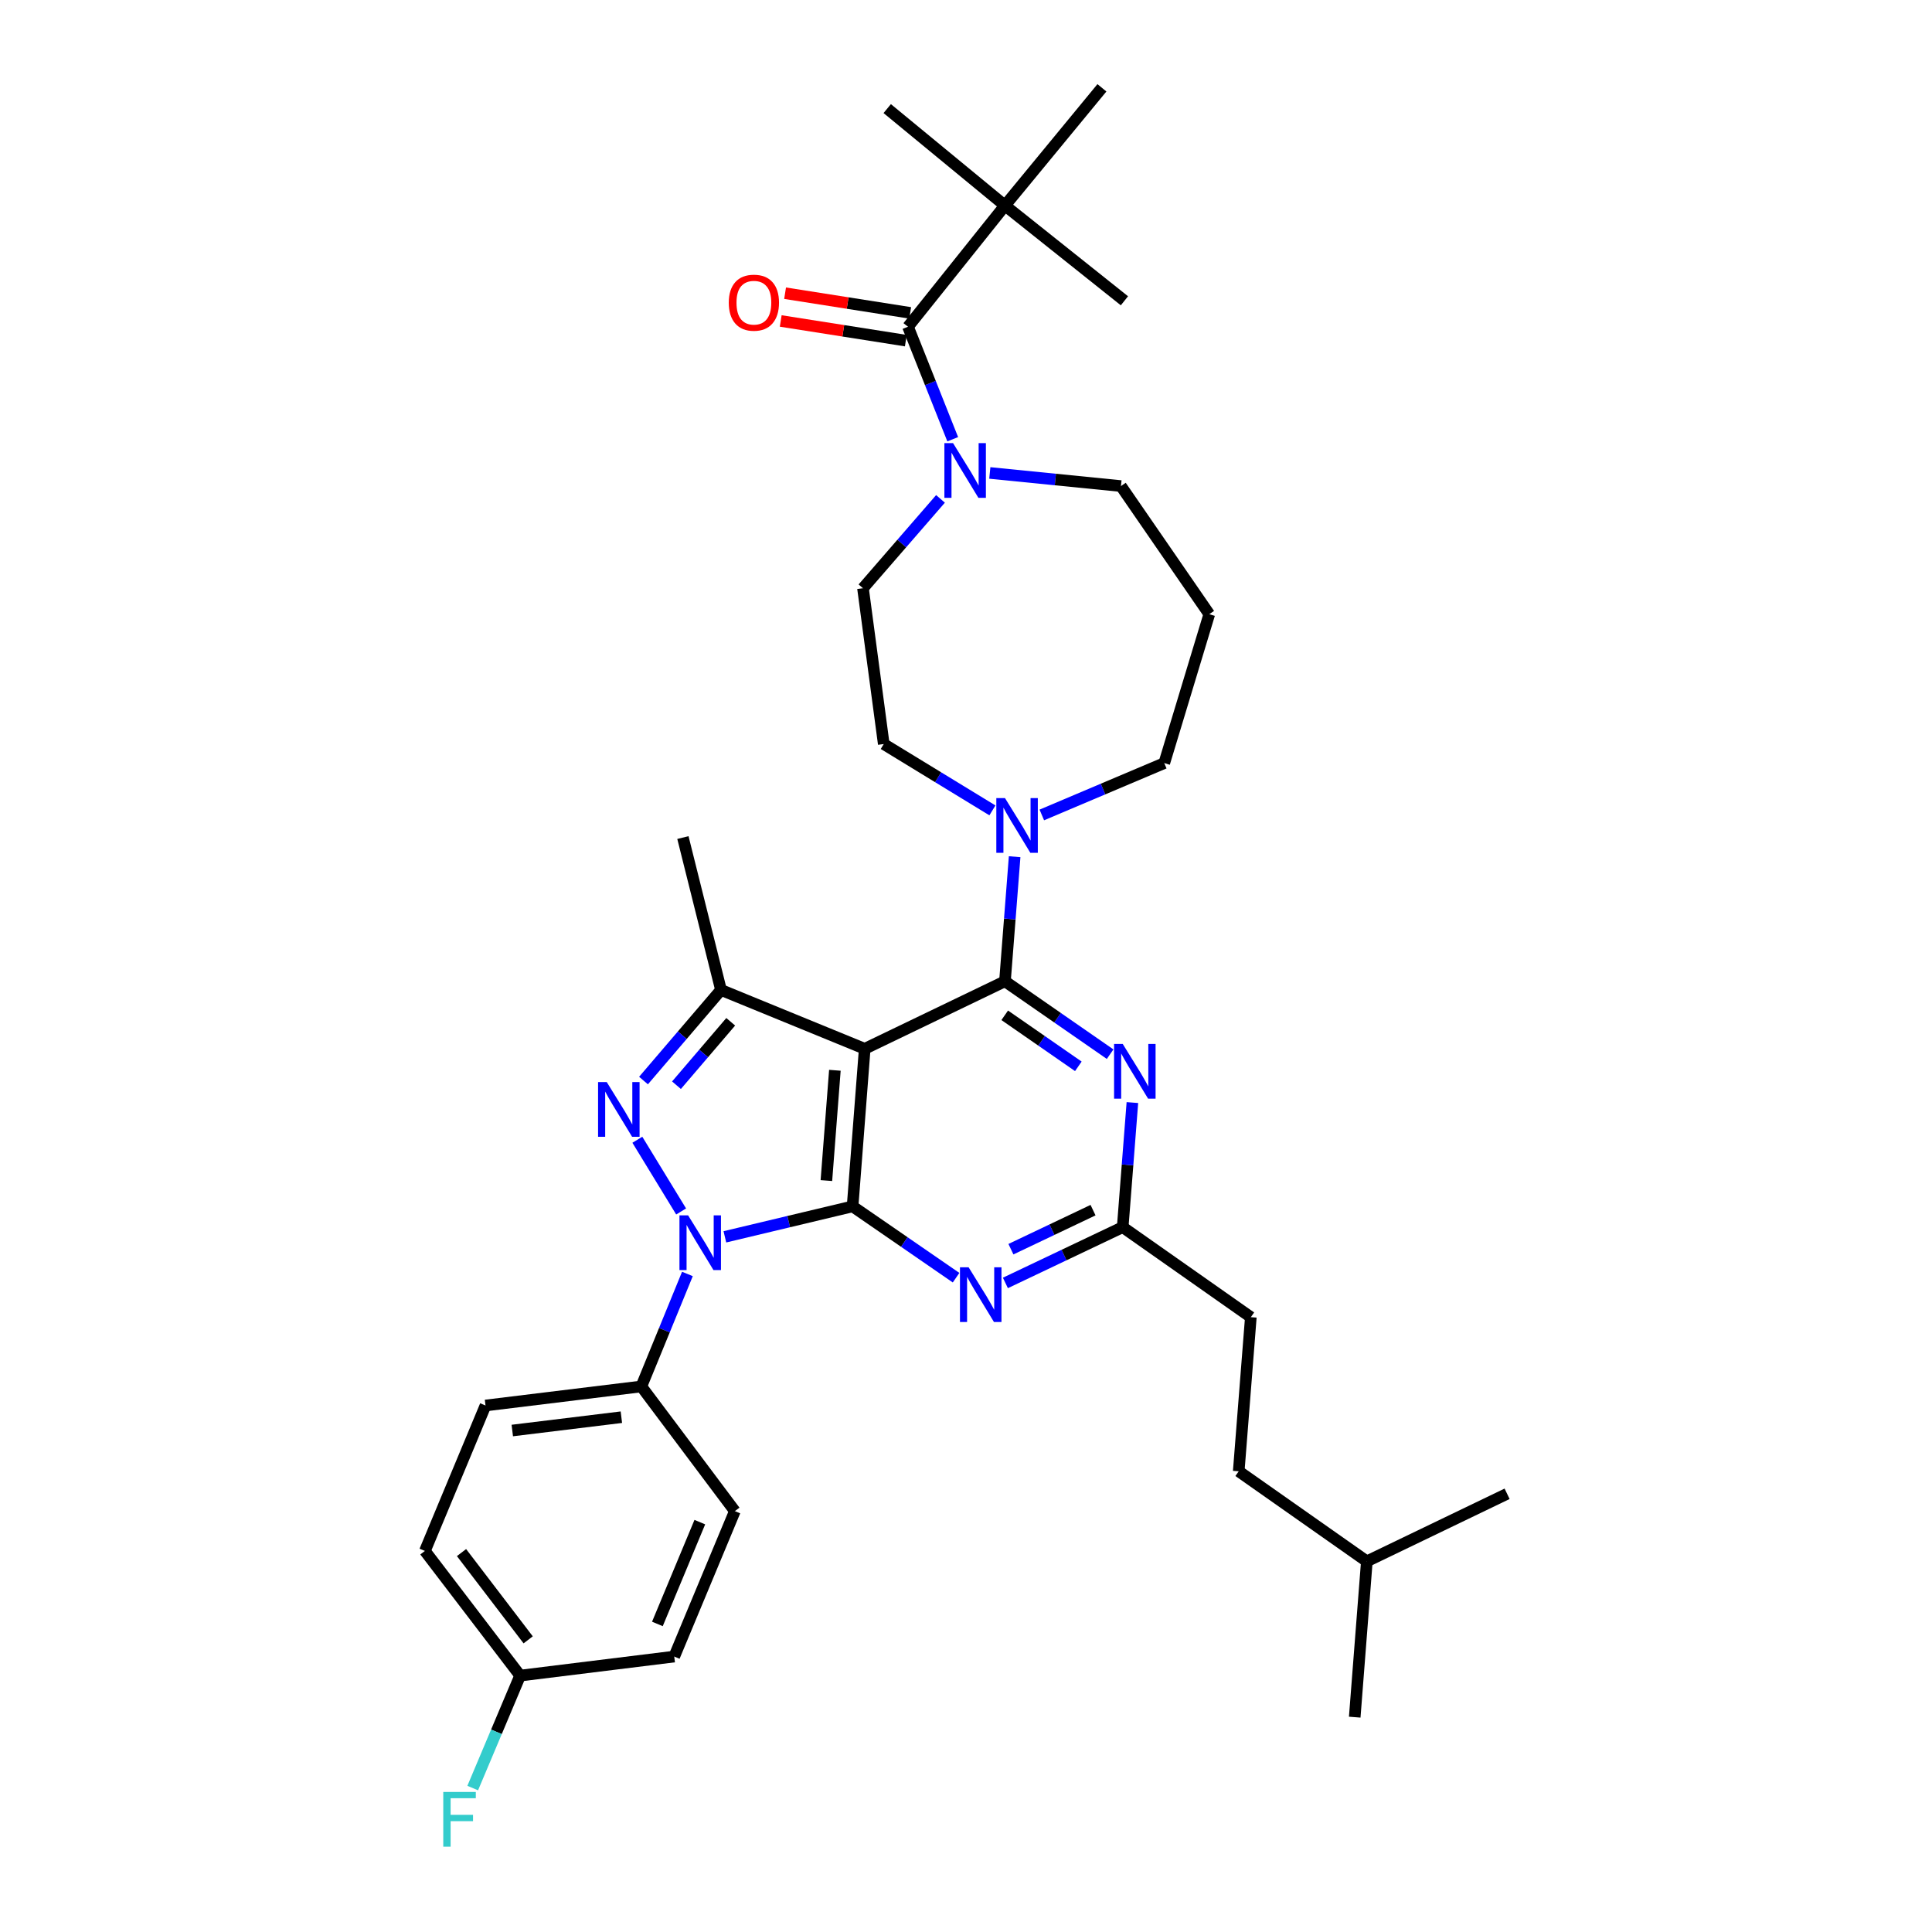 <?xml version='1.0' encoding='iso-8859-1'?>
<svg version='1.1' baseProfile='full'
              xmlns='http://www.w3.org/2000/svg'
                      xmlns:rdkit='http://www.rdkit.org/xml'
                      xmlns:xlink='http://www.w3.org/1999/xlink'
                  xml:space='preserve'
width='1000px' height='1000px' viewBox='0 0 1000 1000'>
<!-- END OF HEADER -->
<rect style='opacity:1.0;fill:#FFFFFF;stroke:none' width='1000' height='1000' x='0' y='0'> </rect>
<path class='bond-0' d='M 520.166,106.396 L 570.353,45.455' style='fill:none;fill-rule:evenodd;stroke:#000000;stroke-width:6px;stroke-linecap:butt;stroke-linejoin:miter;stroke-opacity:1' />
<path class='bond-1' d='M 520.166,106.396 L 459.225,56.208' style='fill:none;fill-rule:evenodd;stroke:#000000;stroke-width:6px;stroke-linecap:butt;stroke-linejoin:miter;stroke-opacity:1' />
<path class='bond-2' d='M 520.166,106.396 L 582.003,155.687' style='fill:none;fill-rule:evenodd;stroke:#000000;stroke-width:6px;stroke-linecap:butt;stroke-linejoin:miter;stroke-opacity:1' />
<path class='bond-3' d='M 520.166,106.396 L 469.978,169.13' style='fill:none;fill-rule:evenodd;stroke:#000000;stroke-width:6px;stroke-linecap:butt;stroke-linejoin:miter;stroke-opacity:1' />
<path class='bond-4' d='M 512.322,244.793 L 546.266,248.189' style='fill:none;fill-rule:evenodd;stroke:#0000FF;stroke-width:6px;stroke-linecap:butt;stroke-linejoin:miter;stroke-opacity:1' />
<path class='bond-4' d='M 546.266,248.189 L 580.21,251.586' style='fill:none;fill-rule:evenodd;stroke:#000000;stroke-width:6px;stroke-linecap:butt;stroke-linejoin:miter;stroke-opacity:1' />
<path class='bond-5' d='M 493.129,227.354 L 481.554,198.242' style='fill:none;fill-rule:evenodd;stroke:#0000FF;stroke-width:6px;stroke-linecap:butt;stroke-linejoin:miter;stroke-opacity:1' />
<path class='bond-5' d='M 481.554,198.242 L 469.978,169.13' style='fill:none;fill-rule:evenodd;stroke:#000000;stroke-width:6px;stroke-linecap:butt;stroke-linejoin:miter;stroke-opacity:1' />
<path class='bond-6' d='M 486.798,258.22 L 466.738,281.342' style='fill:none;fill-rule:evenodd;stroke:#0000FF;stroke-width:6px;stroke-linecap:butt;stroke-linejoin:miter;stroke-opacity:1' />
<path class='bond-6' d='M 466.738,281.342 L 446.678,304.464' style='fill:none;fill-rule:evenodd;stroke:#000000;stroke-width:6px;stroke-linecap:butt;stroke-linejoin:miter;stroke-opacity:1' />
<path class='bond-7' d='M 471.108,161.947 L 438.734,156.855' style='fill:none;fill-rule:evenodd;stroke:#000000;stroke-width:6px;stroke-linecap:butt;stroke-linejoin:miter;stroke-opacity:1' />
<path class='bond-7' d='M 438.734,156.855 L 406.361,151.763' style='fill:none;fill-rule:evenodd;stroke:#FF0000;stroke-width:6px;stroke-linecap:butt;stroke-linejoin:miter;stroke-opacity:1' />
<path class='bond-7' d='M 468.848,176.313 L 436.475,171.221' style='fill:none;fill-rule:evenodd;stroke:#000000;stroke-width:6px;stroke-linecap:butt;stroke-linejoin:miter;stroke-opacity:1' />
<path class='bond-7' d='M 436.475,171.221 L 404.101,166.129' style='fill:none;fill-rule:evenodd;stroke:#FF0000;stroke-width:6px;stroke-linecap:butt;stroke-linejoin:miter;stroke-opacity:1' />
<path class='bond-8' d='M 355.804,659.401 L 343.879,688.513' style='fill:none;fill-rule:evenodd;stroke:#0000FF;stroke-width:6px;stroke-linecap:butt;stroke-linejoin:miter;stroke-opacity:1' />
<path class='bond-8' d='M 343.879,688.513 L 331.954,717.624' style='fill:none;fill-rule:evenodd;stroke:#000000;stroke-width:6px;stroke-linecap:butt;stroke-linejoin:miter;stroke-opacity:1' />
<path class='bond-9' d='M 375.195,640.185 L 408.246,632.3' style='fill:none;fill-rule:evenodd;stroke:#0000FF;stroke-width:6px;stroke-linecap:butt;stroke-linejoin:miter;stroke-opacity:1' />
<path class='bond-9' d='M 408.246,632.3 L 441.297,624.415' style='fill:none;fill-rule:evenodd;stroke:#000000;stroke-width:6px;stroke-linecap:butt;stroke-linejoin:miter;stroke-opacity:1' />
<path class='bond-10' d='M 352.55,627.05 L 329.892,589.934' style='fill:none;fill-rule:evenodd;stroke:#0000FF;stroke-width:6px;stroke-linecap:butt;stroke-linejoin:miter;stroke-opacity:1' />
<path class='bond-11' d='M 373.181,512.389 L 353.468,433.521' style='fill:none;fill-rule:evenodd;stroke:#000000;stroke-width:6px;stroke-linecap:butt;stroke-linejoin:miter;stroke-opacity:1' />
<path class='bond-12' d='M 373.181,512.389 L 353.13,535.839' style='fill:none;fill-rule:evenodd;stroke:#000000;stroke-width:6px;stroke-linecap:butt;stroke-linejoin:miter;stroke-opacity:1' />
<path class='bond-12' d='M 353.13,535.839 L 333.078,559.289' style='fill:none;fill-rule:evenodd;stroke:#0000FF;stroke-width:6px;stroke-linecap:butt;stroke-linejoin:miter;stroke-opacity:1' />
<path class='bond-12' d='M 378.218,528.875 L 364.182,545.29' style='fill:none;fill-rule:evenodd;stroke:#000000;stroke-width:6px;stroke-linecap:butt;stroke-linejoin:miter;stroke-opacity:1' />
<path class='bond-12' d='M 364.182,545.29 L 350.146,561.705' style='fill:none;fill-rule:evenodd;stroke:#0000FF;stroke-width:6px;stroke-linecap:butt;stroke-linejoin:miter;stroke-opacity:1' />
<path class='bond-13' d='M 373.181,512.389 L 447.574,542.856' style='fill:none;fill-rule:evenodd;stroke:#000000;stroke-width:6px;stroke-linecap:butt;stroke-linejoin:miter;stroke-opacity:1' />
<path class='bond-14' d='M 625.922,317.908 L 602.621,394.983' style='fill:none;fill-rule:evenodd;stroke:#000000;stroke-width:6px;stroke-linecap:butt;stroke-linejoin:miter;stroke-opacity:1' />
<path class='bond-15' d='M 625.922,317.908 L 580.21,251.586' style='fill:none;fill-rule:evenodd;stroke:#000000;stroke-width:6px;stroke-linecap:butt;stroke-linejoin:miter;stroke-opacity:1' />
<path class='bond-16' d='M 447.574,542.856 L 441.297,624.415' style='fill:none;fill-rule:evenodd;stroke:#000000;stroke-width:6px;stroke-linecap:butt;stroke-linejoin:miter;stroke-opacity:1' />
<path class='bond-16' d='M 432.133,553.974 L 427.739,611.065' style='fill:none;fill-rule:evenodd;stroke:#000000;stroke-width:6px;stroke-linecap:butt;stroke-linejoin:miter;stroke-opacity:1' />
<path class='bond-17' d='M 447.574,542.856 L 520.166,507.905' style='fill:none;fill-rule:evenodd;stroke:#000000;stroke-width:6px;stroke-linecap:butt;stroke-linejoin:miter;stroke-opacity:1' />
<path class='bond-18' d='M 441.297,624.415 L 468.081,642.872' style='fill:none;fill-rule:evenodd;stroke:#000000;stroke-width:6px;stroke-linecap:butt;stroke-linejoin:miter;stroke-opacity:1' />
<path class='bond-18' d='M 468.081,642.872 L 494.865,661.33' style='fill:none;fill-rule:evenodd;stroke:#0000FF;stroke-width:6px;stroke-linecap:butt;stroke-linejoin:miter;stroke-opacity:1' />
<path class='bond-19' d='M 520.393,664.043 L 550.75,649.606' style='fill:none;fill-rule:evenodd;stroke:#0000FF;stroke-width:6px;stroke-linecap:butt;stroke-linejoin:miter;stroke-opacity:1' />
<path class='bond-19' d='M 550.75,649.606 L 581.107,635.168' style='fill:none;fill-rule:evenodd;stroke:#000000;stroke-width:6px;stroke-linecap:butt;stroke-linejoin:miter;stroke-opacity:1' />
<path class='bond-19' d='M 523.254,646.579 L 544.504,636.473' style='fill:none;fill-rule:evenodd;stroke:#0000FF;stroke-width:6px;stroke-linecap:butt;stroke-linejoin:miter;stroke-opacity:1' />
<path class='bond-19' d='M 544.504,636.473 L 565.754,626.367' style='fill:none;fill-rule:evenodd;stroke:#000000;stroke-width:6px;stroke-linecap:butt;stroke-linejoin:miter;stroke-opacity:1' />
<path class='bond-20' d='M 581.107,635.168 L 583.616,602.928' style='fill:none;fill-rule:evenodd;stroke:#000000;stroke-width:6px;stroke-linecap:butt;stroke-linejoin:miter;stroke-opacity:1' />
<path class='bond-20' d='M 583.616,602.928 L 586.125,570.689' style='fill:none;fill-rule:evenodd;stroke:#0000FF;stroke-width:6px;stroke-linecap:butt;stroke-linejoin:miter;stroke-opacity:1' />
<path class='bond-21' d='M 581.107,635.168 L 647.428,681.769' style='fill:none;fill-rule:evenodd;stroke:#000000;stroke-width:6px;stroke-linecap:butt;stroke-linejoin:miter;stroke-opacity:1' />
<path class='bond-22' d='M 574.599,545.643 L 547.382,526.774' style='fill:none;fill-rule:evenodd;stroke:#0000FF;stroke-width:6px;stroke-linecap:butt;stroke-linejoin:miter;stroke-opacity:1' />
<path class='bond-22' d='M 547.382,526.774 L 520.166,507.905' style='fill:none;fill-rule:evenodd;stroke:#000000;stroke-width:6px;stroke-linecap:butt;stroke-linejoin:miter;stroke-opacity:1' />
<path class='bond-22' d='M 558.149,551.933 L 539.097,538.725' style='fill:none;fill-rule:evenodd;stroke:#0000FF;stroke-width:6px;stroke-linecap:butt;stroke-linejoin:miter;stroke-opacity:1' />
<path class='bond-22' d='M 539.097,538.725 L 520.045,525.517' style='fill:none;fill-rule:evenodd;stroke:#000000;stroke-width:6px;stroke-linecap:butt;stroke-linejoin:miter;stroke-opacity:1' />
<path class='bond-23' d='M 520.166,507.905 L 522.671,475.666' style='fill:none;fill-rule:evenodd;stroke:#000000;stroke-width:6px;stroke-linecap:butt;stroke-linejoin:miter;stroke-opacity:1' />
<path class='bond-23' d='M 522.671,475.666 L 525.177,443.426' style='fill:none;fill-rule:evenodd;stroke:#0000FF;stroke-width:6px;stroke-linecap:butt;stroke-linejoin:miter;stroke-opacity:1' />
<path class='bond-24' d='M 513.674,419.453 L 485.552,402.286' style='fill:none;fill-rule:evenodd;stroke:#0000FF;stroke-width:6px;stroke-linecap:butt;stroke-linejoin:miter;stroke-opacity:1' />
<path class='bond-24' d='M 485.552,402.286 L 457.431,385.118' style='fill:none;fill-rule:evenodd;stroke:#000000;stroke-width:6px;stroke-linecap:butt;stroke-linejoin:miter;stroke-opacity:1' />
<path class='bond-25' d='M 539.243,421.82 L 570.932,408.401' style='fill:none;fill-rule:evenodd;stroke:#0000FF;stroke-width:6px;stroke-linecap:butt;stroke-linejoin:miter;stroke-opacity:1' />
<path class='bond-25' d='M 570.932,408.401 L 602.621,394.983' style='fill:none;fill-rule:evenodd;stroke:#000000;stroke-width:6px;stroke-linecap:butt;stroke-linejoin:miter;stroke-opacity:1' />
<path class='bond-26' d='M 457.431,385.118 L 446.678,304.464' style='fill:none;fill-rule:evenodd;stroke:#000000;stroke-width:6px;stroke-linecap:butt;stroke-linejoin:miter;stroke-opacity:1' />
<path class='bond-27' d='M 647.428,681.769 L 641.159,761.534' style='fill:none;fill-rule:evenodd;stroke:#000000;stroke-width:6px;stroke-linecap:butt;stroke-linejoin:miter;stroke-opacity:1' />
<path class='bond-28' d='M 641.159,761.534 L 707.473,808.143' style='fill:none;fill-rule:evenodd;stroke:#000000;stroke-width:6px;stroke-linecap:butt;stroke-linejoin:miter;stroke-opacity:1' />
<path class='bond-29' d='M 707.473,808.143 L 701.203,888.797' style='fill:none;fill-rule:evenodd;stroke:#000000;stroke-width:6px;stroke-linecap:butt;stroke-linejoin:miter;stroke-opacity:1' />
<path class='bond-30' d='M 707.473,808.143 L 780.072,773.184' style='fill:none;fill-rule:evenodd;stroke:#000000;stroke-width:6px;stroke-linecap:butt;stroke-linejoin:miter;stroke-opacity:1' />
<path class='bond-31' d='M 331.954,717.624 L 251.299,727.481' style='fill:none;fill-rule:evenodd;stroke:#000000;stroke-width:6px;stroke-linecap:butt;stroke-linejoin:miter;stroke-opacity:1' />
<path class='bond-31' d='M 321.62,733.538 L 265.162,740.437' style='fill:none;fill-rule:evenodd;stroke:#000000;stroke-width:6px;stroke-linecap:butt;stroke-linejoin:miter;stroke-opacity:1' />
<path class='bond-32' d='M 331.954,717.624 L 380.356,782.152' style='fill:none;fill-rule:evenodd;stroke:#000000;stroke-width:6px;stroke-linecap:butt;stroke-linejoin:miter;stroke-opacity:1' />
<path class='bond-33' d='M 269.219,867.29 L 219.928,802.762' style='fill:none;fill-rule:evenodd;stroke:#000000;stroke-width:6px;stroke-linecap:butt;stroke-linejoin:miter;stroke-opacity:1' />
<path class='bond-33' d='M 273.382,848.784 L 238.878,803.614' style='fill:none;fill-rule:evenodd;stroke:#000000;stroke-width:6px;stroke-linecap:butt;stroke-linejoin:miter;stroke-opacity:1' />
<path class='bond-34' d='M 269.219,867.29 L 256.948,896.394' style='fill:none;fill-rule:evenodd;stroke:#000000;stroke-width:6px;stroke-linecap:butt;stroke-linejoin:miter;stroke-opacity:1' />
<path class='bond-34' d='M 256.948,896.394 L 244.677,925.497' style='fill:none;fill-rule:evenodd;stroke:#33CCCC;stroke-width:6px;stroke-linecap:butt;stroke-linejoin:miter;stroke-opacity:1' />
<path class='bond-35' d='M 269.219,867.29 L 348.984,857.434' style='fill:none;fill-rule:evenodd;stroke:#000000;stroke-width:6px;stroke-linecap:butt;stroke-linejoin:miter;stroke-opacity:1' />
<path class='bond-36' d='M 251.299,727.481 L 219.928,802.762' style='fill:none;fill-rule:evenodd;stroke:#000000;stroke-width:6px;stroke-linecap:butt;stroke-linejoin:miter;stroke-opacity:1' />
<path class='bond-37' d='M 380.356,782.152 L 348.984,857.434' style='fill:none;fill-rule:evenodd;stroke:#000000;stroke-width:6px;stroke-linecap:butt;stroke-linejoin:miter;stroke-opacity:1' />
<path class='bond-37' d='M 362.227,787.851 L 340.267,840.548' style='fill:none;fill-rule:evenodd;stroke:#000000;stroke-width:6px;stroke-linecap:butt;stroke-linejoin:miter;stroke-opacity:1' />
<path  class='atom-1' d='M 493.296 229.355
L 502.576 244.355
Q 503.496 245.835, 504.976 248.515
Q 506.456 251.195, 506.536 251.355
L 506.536 229.355
L 510.296 229.355
L 510.296 257.675
L 506.416 257.675
L 496.456 241.275
Q 495.296 239.355, 494.056 237.155
Q 492.856 234.955, 492.496 234.275
L 492.496 257.675
L 488.816 257.675
L 488.816 229.355
L 493.296 229.355
' fill='#0000FF'/>
<path  class='atom-3' d='M 377.212 156.663
Q 377.212 149.863, 380.572 146.063
Q 383.932 142.263, 390.212 142.263
Q 396.492 142.263, 399.852 146.063
Q 403.212 149.863, 403.212 156.663
Q 403.212 163.543, 399.812 167.463
Q 396.412 171.343, 390.212 171.343
Q 383.972 171.343, 380.572 167.463
Q 377.212 163.583, 377.212 156.663
M 390.212 168.143
Q 394.532 168.143, 396.852 165.263
Q 399.212 162.343, 399.212 156.663
Q 399.212 151.103, 396.852 148.303
Q 394.532 145.463, 390.212 145.463
Q 385.892 145.463, 383.532 148.263
Q 381.212 151.063, 381.212 156.663
Q 381.212 162.383, 383.532 165.263
Q 385.892 168.143, 390.212 168.143
' fill='#FF0000'/>
<path  class='atom-6' d='M 356.168 629.071
L 365.448 644.071
Q 366.368 645.551, 367.848 648.231
Q 369.328 650.911, 369.408 651.071
L 369.408 629.071
L 373.168 629.071
L 373.168 657.391
L 369.288 657.391
L 359.328 640.991
Q 358.168 639.071, 356.928 636.871
Q 355.728 634.671, 355.368 633.991
L 355.368 657.391
L 351.688 657.391
L 351.688 629.071
L 356.168 629.071
' fill='#0000FF'/>
<path  class='atom-8' d='M 314.043 560.067
L 323.323 575.067
Q 324.243 576.547, 325.723 579.227
Q 327.203 581.907, 327.283 582.067
L 327.283 560.067
L 331.043 560.067
L 331.043 588.387
L 327.163 588.387
L 317.203 571.987
Q 316.043 570.067, 314.803 567.867
Q 313.603 565.667, 313.243 564.987
L 313.243 588.387
L 309.563 588.387
L 309.563 560.067
L 314.043 560.067
' fill='#0000FF'/>
<path  class='atom-12' d='M 501.359 655.959
L 510.639 670.959
Q 511.559 672.439, 513.039 675.119
Q 514.519 677.799, 514.599 677.959
L 514.599 655.959
L 518.359 655.959
L 518.359 684.279
L 514.479 684.279
L 504.519 667.879
Q 503.359 665.959, 502.119 663.759
Q 500.919 661.559, 500.559 660.879
L 500.559 684.279
L 496.879 684.279
L 496.879 655.959
L 501.359 655.959
' fill='#0000FF'/>
<path  class='atom-14' d='M 581.124 540.346
L 590.404 555.346
Q 591.324 556.826, 592.804 559.506
Q 594.284 562.186, 594.364 562.346
L 594.364 540.346
L 598.124 540.346
L 598.124 568.666
L 594.244 568.666
L 584.284 552.266
Q 583.124 550.346, 581.884 548.146
Q 580.684 545.946, 580.324 545.266
L 580.324 568.666
L 576.644 568.666
L 576.644 540.346
L 581.124 540.346
' fill='#0000FF'/>
<path  class='atom-16' d='M 520.175 413.083
L 529.455 428.083
Q 530.375 429.563, 531.855 432.243
Q 533.335 434.923, 533.415 435.083
L 533.415 413.083
L 537.175 413.083
L 537.175 441.403
L 533.295 441.403
L 523.335 425.003
Q 522.175 423.083, 520.935 420.883
Q 519.735 418.683, 519.375 418.003
L 519.375 441.403
L 515.695 441.403
L 515.695 413.083
L 520.175 413.083
' fill='#0000FF'/>
<path  class='atom-26' d='M 229.436 927.515
L 246.276 927.515
L 246.276 930.755
L 233.236 930.755
L 233.236 939.355
L 244.836 939.355
L 244.836 942.635
L 233.236 942.635
L 233.236 955.835
L 229.436 955.835
L 229.436 927.515
' fill='#33CCCC'/>
</svg>
